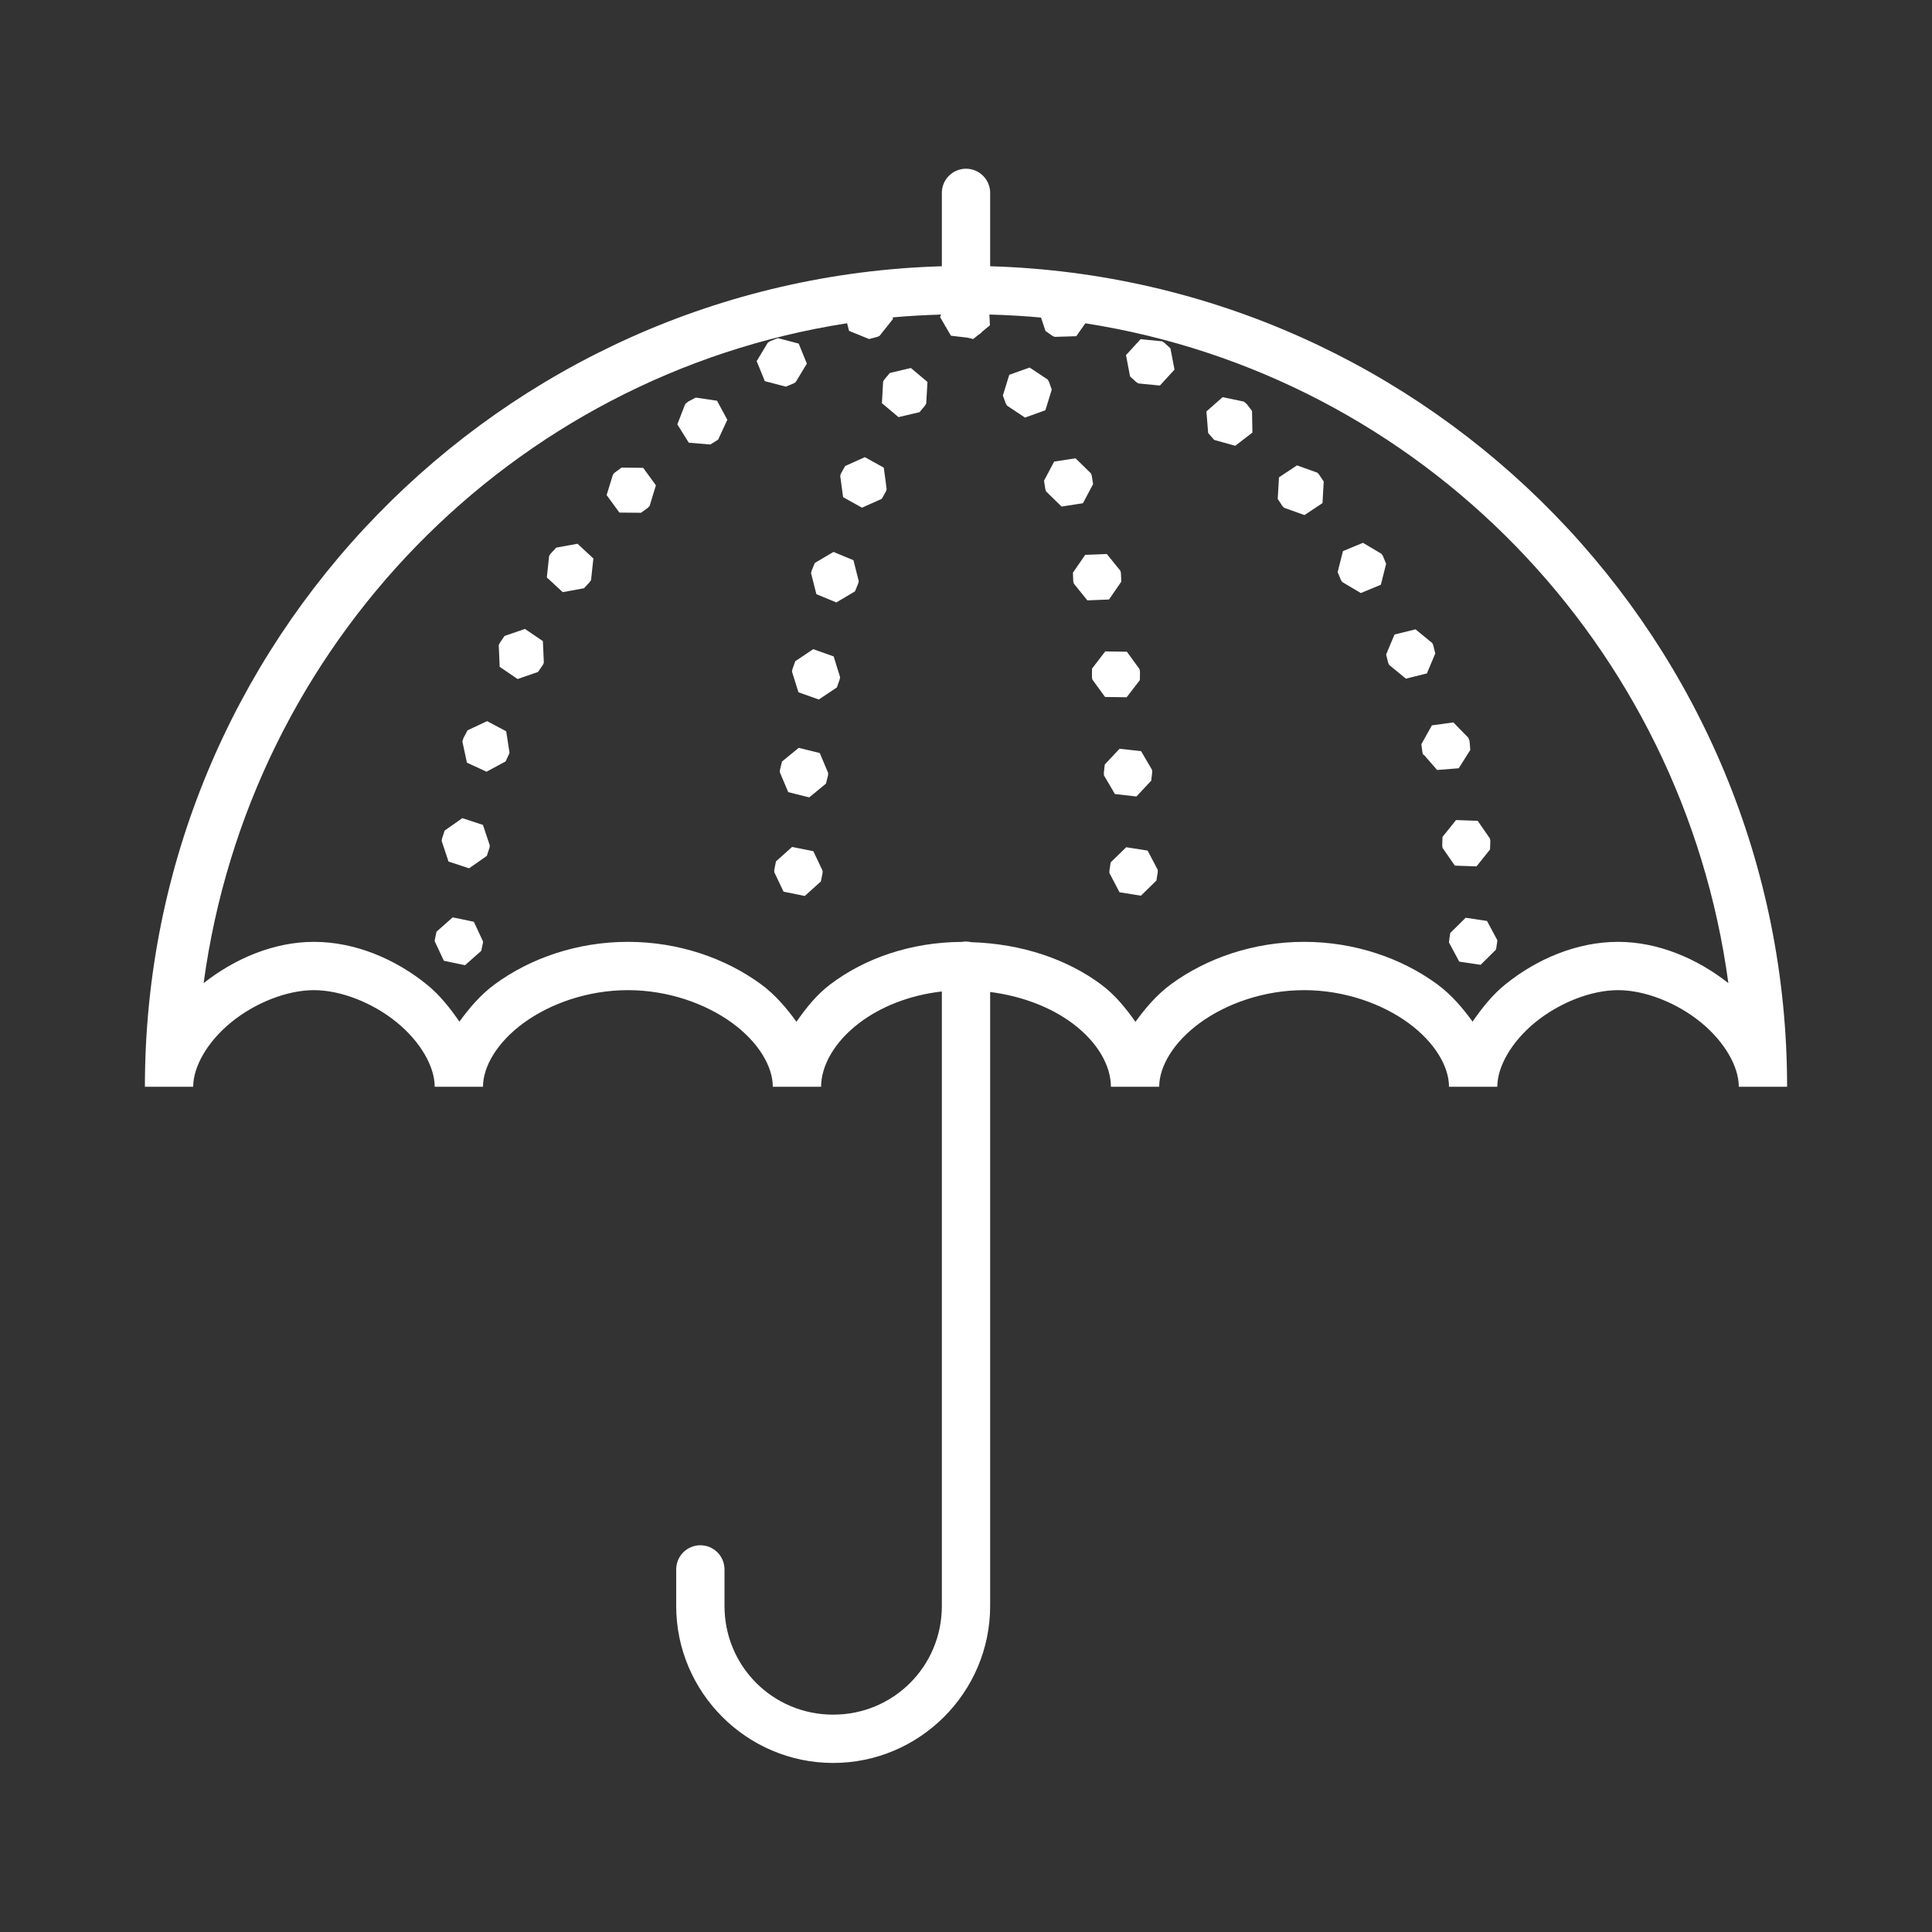 <svg width="80" height="80" viewBox="0 0 80 80" fill="none" xmlns="http://www.w3.org/2000/svg">
<rect x="0" y="0" width="80" height="80" fill="#333333" stroke="none"/>
<path d="M39.984 6.986C39.719 6.991 39.467 7.1 39.282 7.29C39.098 7.48 38.996 7.735 39 8V11.025C20.698 11.557 6 26.57 6 45H8C8 44.164 8.589 43.135 9.572 42.332C10.556 41.529 11.879 41 13 41C14.121 41 15.444 41.529 16.428 42.332C17.411 43.135 18 44.164 18 45H20C20 44.171 20.578 43.167 21.676 42.363C22.774 41.56 24.334 41 26 41C27.666 41 29.226 41.56 30.324 42.363C31.422 43.167 32 44.171 32 45H34C34 44.141 34.539 43.148 35.588 42.354C36.454 41.697 37.642 41.208 39 41.055V66.5C39 68.998 36.998 71 34.5 71C32.002 71 30 68.998 30 66.5V65C30.002 64.868 29.977 64.736 29.928 64.613C29.879 64.49 29.805 64.378 29.712 64.284C29.619 64.189 29.508 64.115 29.386 64.063C29.264 64.012 29.133 63.986 29 63.986C28.867 63.986 28.736 64.012 28.614 64.063C28.492 64.115 28.381 64.189 28.288 64.284C28.195 64.378 28.121 64.49 28.072 64.613C28.023 64.736 27.998 64.868 28 65V66.5C28 70.078 30.922 73 34.5 73C38.078 73 41 70.078 41 66.5V41.076C42.371 41.252 43.54 41.732 44.391 42.361C45.465 43.156 46 44.141 46 45H48C48 44.171 48.578 43.167 49.676 42.363C50.774 41.56 52.334 41 54 41C55.666 41 57.226 41.56 58.324 42.363C59.422 43.167 60 44.171 60 45H62C62 44.164 62.589 43.135 63.572 42.332C64.556 41.529 65.879 41 67 41C68.121 41 69.444 41.529 70.428 42.332C71.411 43.135 72 44.164 72 45H74C74 26.57 59.302 11.557 41 11.025V8C41.002 7.866 40.977 7.734 40.926 7.61C40.876 7.486 40.801 7.373 40.706 7.279C40.612 7.184 40.499 7.109 40.375 7.059C40.251 7.009 40.118 6.984 39.984 6.986V6.986ZM40.969 13.024C41.688 13.045 42.402 13.082 43.107 13.15L43.291 13.705L43.58 13.908L43.672 13.949L44.566 13.922L44.941 13.387C58.841 15.552 69.675 26.7 71.568 40.709C70.276 39.691 68.658 39 67 39C65.293 39 63.616 39.715 62.307 40.783C61.777 41.215 61.359 41.752 60.977 42.303C60.563 41.737 60.102 41.188 59.504 40.75C58.045 39.682 56.105 39 54 39C51.895 39 49.955 39.682 48.496 40.75C47.894 41.191 47.431 41.743 47.016 42.313C46.617 41.746 46.175 41.194 45.58 40.754C44.199 39.733 42.339 39.079 40.221 39.014C40.143 38.995 40.064 38.986 39.984 38.986C39.933 38.988 39.881 38.993 39.83 39.002C37.697 39.012 35.791 39.691 34.381 40.76C33.803 41.198 33.372 41.747 32.98 42.309C32.566 41.741 32.104 41.189 31.504 40.75C30.045 39.682 28.105 39 26 39C23.895 39 21.955 39.682 20.496 40.75C19.898 41.188 19.437 41.737 19.023 42.303C18.641 41.752 18.223 41.215 17.693 40.783C16.384 39.715 14.707 39 13 39C11.342 39 9.724 39.691 8.432 40.709C10.326 26.694 21.168 15.543 35.076 13.385L35.158 13.701L35.988 14.039L36.328 13.949L36.42 13.908L36.978 13.207L36.961 13.143C37.624 13.08 38.294 13.047 38.969 13.025L38.926 13.127L39.129 13.475V13.49L39.158 13.525L39.377 13.902L40.057 13.981L40.299 14.039L40.523 13.856L40.572 13.826L40.648 13.762L40.654 13.746L40.99 13.471L40.969 13.024ZM32.207 14L31.879 14.133L31.795 14.186L31.332 14.953L31.67 15.783L32.537 16.01L32.863 15.877L32.947 15.824L33.41 15.057L33.072 14.227L32.207 14ZM47.228 14.045L46.625 14.705L46.793 15.586L47.053 15.824L47.137 15.877L48.029 15.965L48.633 15.305L48.465 14.424L48.205 14.186L48.121 14.133L47.228 14.045ZM42.635 15.219L41.791 15.52L41.527 16.377L41.647 16.709L41.697 16.795L42.443 17.291L43.287 16.988L43.551 16.133L43.432 15.801L43.381 15.715L42.635 15.219ZM37.717 15.238L36.846 15.444L36.619 15.715L36.568 15.801L36.518 16.695L37.205 17.272L38.078 17.067L38.303 16.795L38.353 16.709L38.404 15.815L37.717 15.238ZM50.627 16.445L49.955 17.037L50.027 17.93L50.244 18.178L50.242 18.18L50.258 18.194L50.26 18.195L50.264 18.197L50.287 18.219L50.293 18.221L51.15 18.459L51.859 17.912L51.844 17.016L51.629 16.736L51.586 16.697L51.562 16.676L51.537 16.656L51.504 16.629L50.627 16.445ZM28.807 16.463L28.496 16.629L28.463 16.656L28.438 16.676L28.414 16.697L28.371 16.736L28.047 17.572L28.521 18.332L29.414 18.406L29.713 18.219L29.736 18.197L29.74 18.195L29.758 18.18L29.752 18.172L30.117 17.383L29.691 16.594L28.807 16.463ZM35.812 18.93L34.996 19.297L34.824 19.604L34.791 19.699L34.91 20.586L35.693 21.022L36.512 20.656L36.684 20.348L36.715 20.254L36.596 19.365L35.812 18.93ZM44.535 18.977L43.65 19.113L43.23 19.906L43.285 20.254L43.316 20.348L43.957 20.975L44.842 20.838L45.262 20.047L45.209 19.699L45.176 19.604L44.535 18.977ZM53.705 19.27L52.959 19.766L52.908 20.66L53.102 20.953L53.172 21.026L54.016 21.328L54.762 20.832L54.812 19.938L54.617 19.645L54.549 19.572L53.705 19.27ZM25.736 19.363L25.451 19.572L25.383 19.645L25.119 20.5L25.648 21.225L26.543 21.233L26.828 21.026L26.898 20.953L27.16 20.096L26.633 19.373L25.736 19.363ZM56.438 22.477L55.609 22.82L55.389 23.69L55.525 24.016L55.578 24.1L56.35 24.557L57.178 24.213L57.397 23.344L57.262 23.02L57.207 22.934L56.438 22.477ZM23.914 22.516L23.033 22.676L22.793 22.934L22.738 23.02L22.643 23.91L23.301 24.52L24.182 24.358L24.422 24.1L24.475 24.016L24.57 23.125L23.914 22.516ZM34.512 22.854L33.74 23.311L33.605 23.637L33.584 23.735L33.805 24.604L34.633 24.945L35.402 24.488L35.537 24.162L35.559 24.065L35.34 23.197L34.512 22.854ZM45.83 22.94L44.935 22.975L44.428 23.713L44.441 24.065L44.463 24.162L45.025 24.86L45.922 24.824L46.43 24.086L46.416 23.735L46.395 23.637L45.83 22.94ZM21.738 26.043L20.891 26.334L20.693 26.627L20.652 26.717L20.691 27.613L21.434 28.117L22.279 27.824L22.479 27.533L22.52 27.442L22.479 26.547L21.738 26.043ZM58.613 26.059L57.744 26.274L57.397 27.1L57.48 27.442L57.522 27.533L58.215 28.102L59.084 27.885L59.432 27.059L59.348 26.717L59.307 26.627L58.613 26.059ZM33.674 26.881L32.93 27.379L32.812 27.711L32.795 27.811L33.062 28.666L33.906 28.965L34.652 28.467L34.77 28.135L34.785 28.035L34.52 27.18L33.674 26.881ZM45.766 26.973L45.219 27.684L45.215 28.035L45.23 28.135L45.758 28.86L46.652 28.873L47.199 28.162L47.205 27.811L47.188 27.711L46.662 26.986L45.766 26.973ZM20.17 29.861L19.359 30.242L19.193 30.555L19.164 30.647L19.154 30.674L19.148 30.701L19.146 30.703L19.334 31.58L20.146 31.955L20.936 31.529L21.061 31.258L21.066 31.26L21.098 31.168L20.961 30.281L20.17 29.861ZM60.18 29.914L59.291 30.035L58.855 30.819L58.902 31.168L58.934 31.26L58.957 31.252L59.508 31.883L60.402 31.813L60.881 31.055L60.853 30.703L60.852 30.701L60.846 30.674L60.836 30.647L60.807 30.555L60.18 29.914ZM33.074 30.967L32.381 31.533L32.297 31.877L32.291 31.977L32.639 32.801L33.508 33.018L34.201 32.449L34.287 32.108L34.293 32.008L33.945 31.182L33.074 30.967ZM46.359 31.004L45.746 31.656L45.707 32.008L45.713 32.108L46.166 32.879L47.057 32.981L47.67 32.326L47.709 31.977L47.703 31.877L47.25 31.104L46.359 31.004ZM19.146 33.877L18.412 34.391L18.303 34.725L18.289 34.824L18.572 35.674L19.424 35.955L20.158 35.441L20.268 35.108L20.281 35.008L19.998 34.158L19.146 33.877ZM60.291 33.957L59.73 34.656L59.719 35.008L59.732 35.108L60.242 35.844L61.139 35.875L61.699 35.176L61.711 34.824L61.697 34.725L61.188 33.988L60.291 33.957ZM32.799 35.07L32.131 35.668L32.062 36.014L32.06 36.113L32.445 36.922L33.324 37.1L33.99 36.5L34.06 36.154L34.062 36.055L33.678 35.246L32.799 35.07ZM46.635 35.082L45.992 35.707L45.938 36.055L45.94 36.154L46.357 36.947L47.244 37.088L47.885 36.461L47.94 36.113L47.938 36.014L47.52 35.221L46.635 35.082ZM18.744 37.986L18.074 38.58L18.002 38.926L18 38.973L18.379 39.783L19.256 39.967L19.928 39.373L20 39.028V38.981L19.621 38.168L18.744 37.986ZM60.69 38.002L60.051 38.633L60 38.981V39.028L60.424 39.819L61.31 39.951L61.947 39.32L62 38.973L61.998 38.926L61.574 38.135L60.69 38.002Z" fill="white"/>
</svg>
